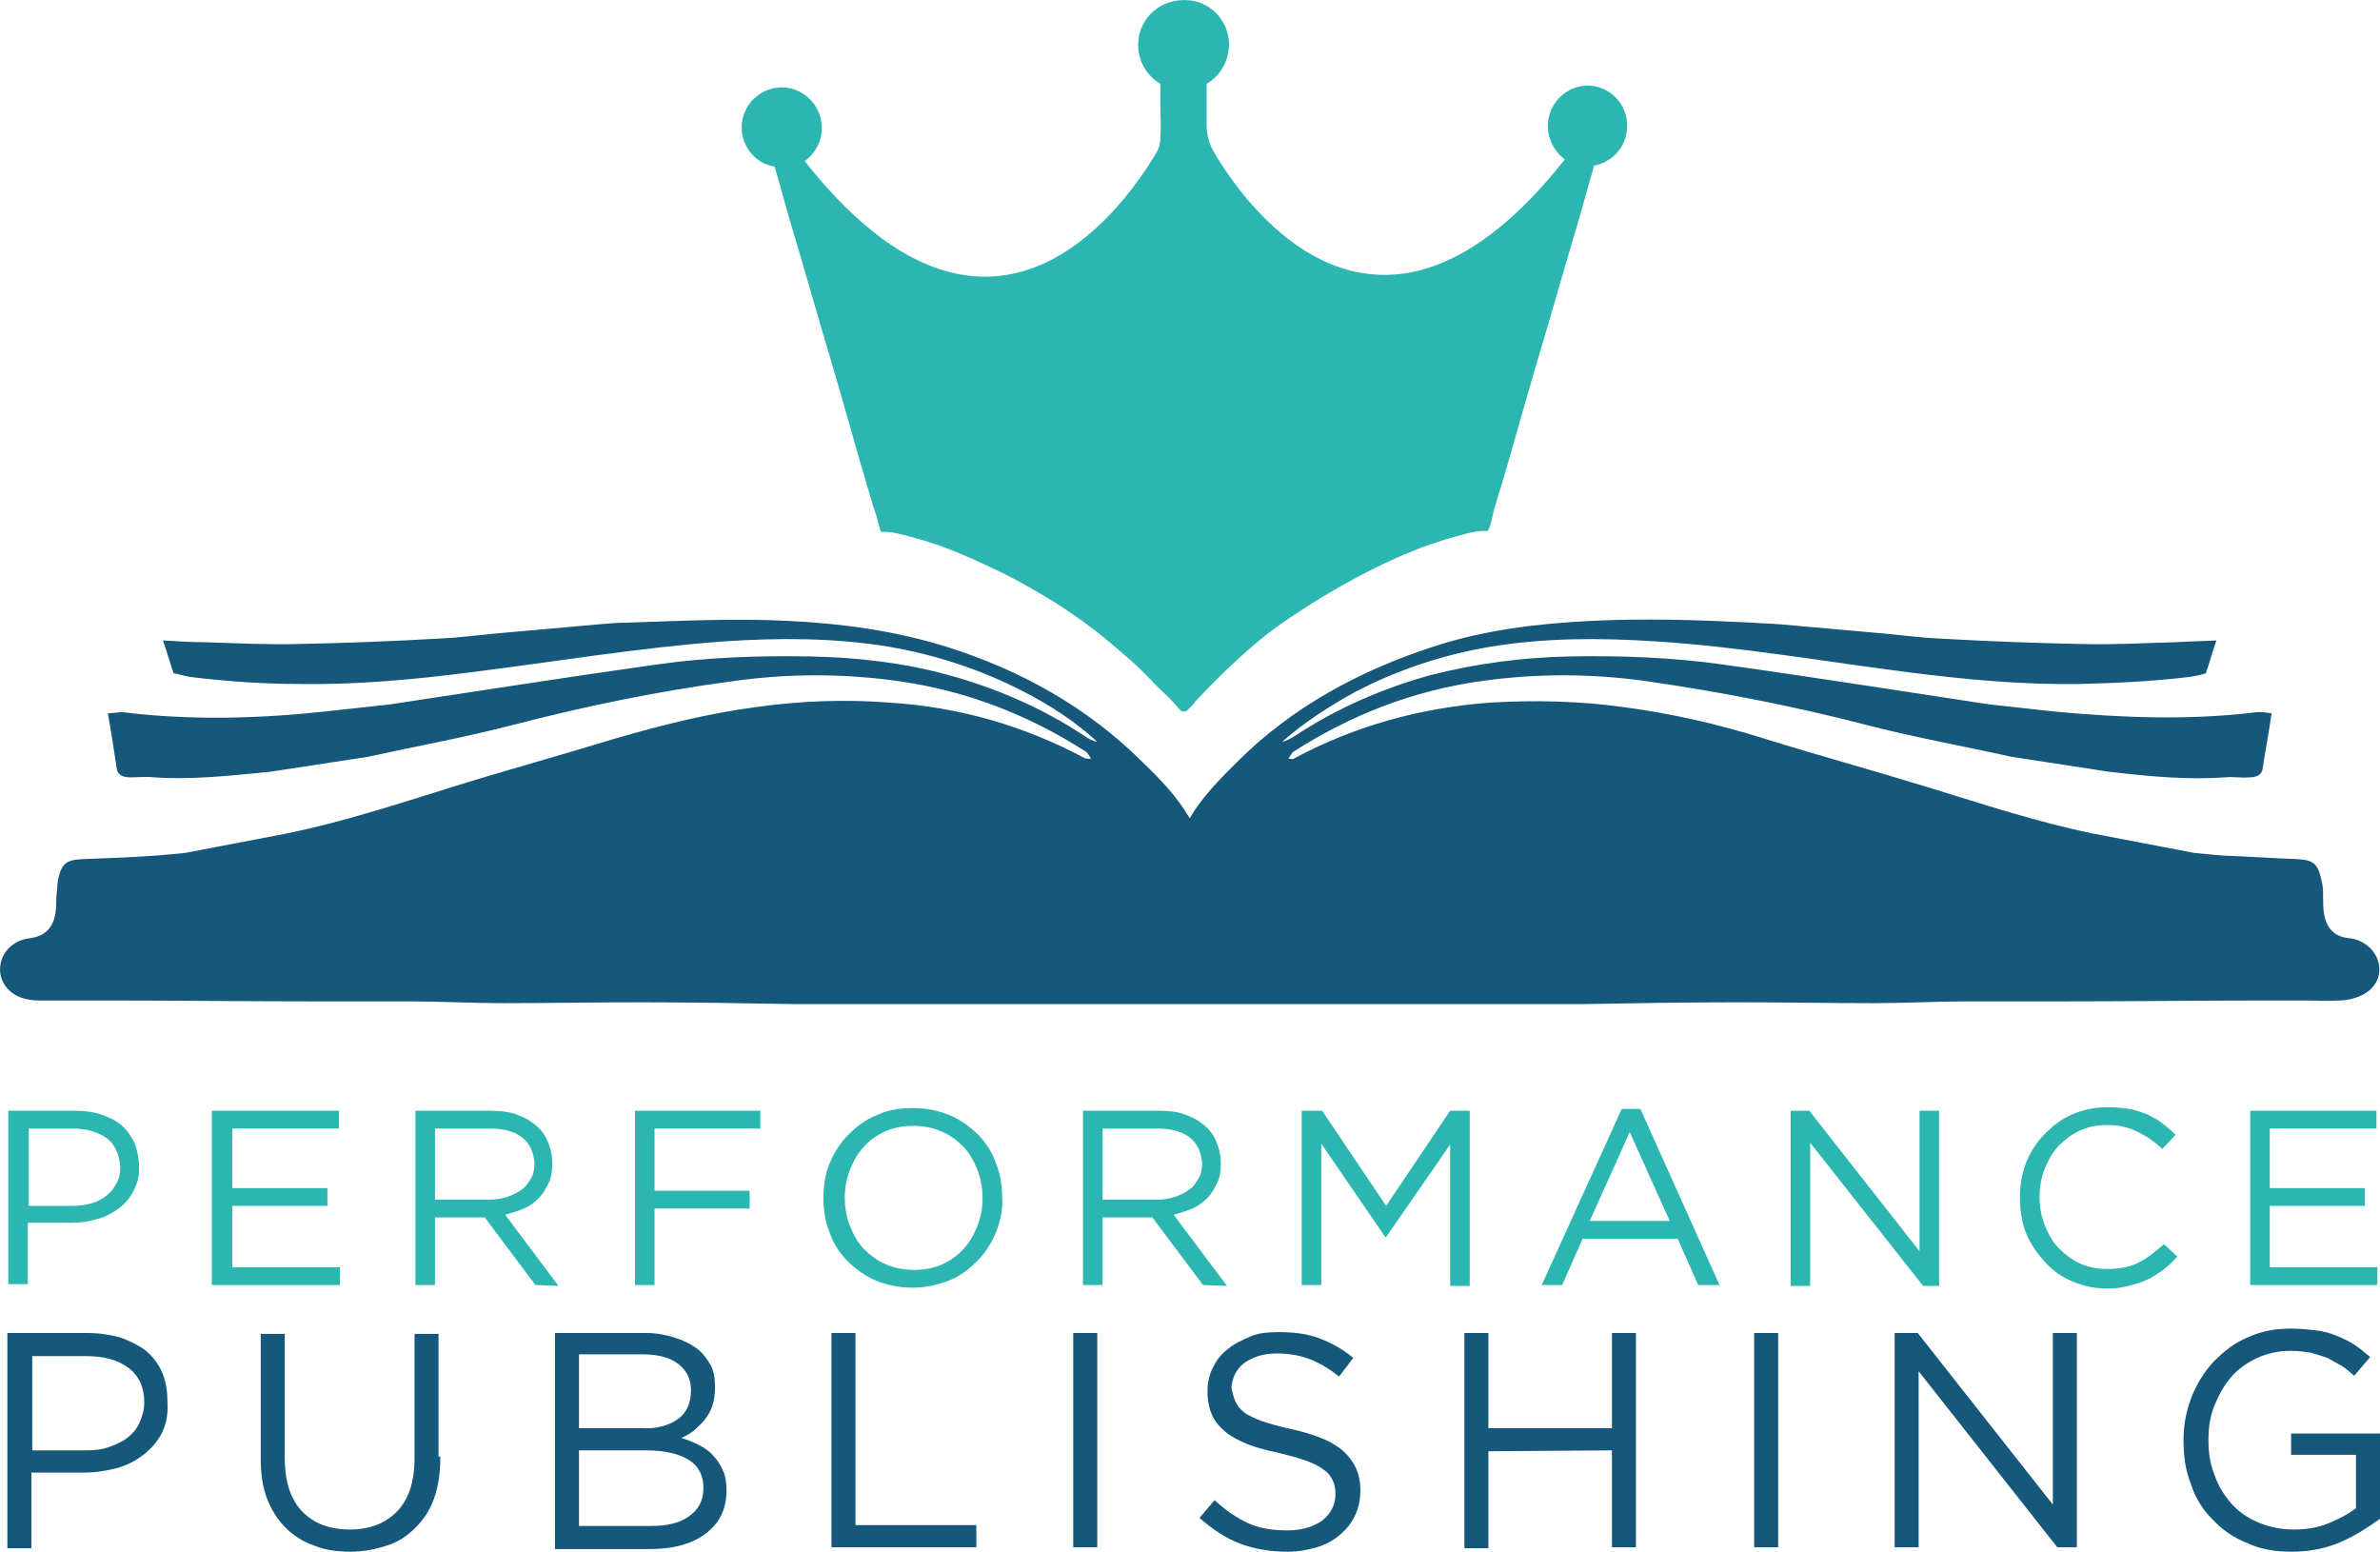 <?xml version="1.0" encoding="UTF-8"?>
<svg id="Layer_2" data-name="Layer 2" xmlns="http://www.w3.org/2000/svg" viewBox="0 0 267.73 174.53">
  <defs>
    <style>
      .cls-1 {
        fill: #2bb6b1;
      }

      .cls-2 {
        fill: #15587b;
      }
    </style>
  </defs>
  <g id="Layer_1-2" data-name="Layer 1">
    <g>
      <g>
        <path class="cls-2" d="M267.63,108.63c-.2-1.6-1.6-2.9-3.3-3.1q-2.5-.2-2.9-2.8c-.1-.6-.1-1.2-.1-1.8,0-.7,0-1.3-.2-2-.4-1.8-.9-2.2-2.7-2.3-2.8-.1-5.5-.3-8.3-.4-1.2-.1-2.4-.2-3.3-.3l-11.5-2.2c-6.3-1.3-12.3-3.3-18.5-5.2-6.2-1.9-12.4-3.6-18.5-5.5-5.1-1.6-10.4-2.8-15.7-3.5-5-.7-10.1-.8-15.1-.5-7.8.6-15.1,2.6-22,6.3-.1.1-.2,0-.6,0,.3-.4.4-.7.6-.8,6.4-4.1,13.3-6.8,20.9-7.9,6.3-.9,12.6-.9,18.9,0,8.3,1.2,16.5,2.8,24.6,4.9,5.4,1.4,11,2.4,16.4,3.6l11.1,1.7h.1c4.3.5,8.5.9,12.8.6.9-.1,1.8.1,2.7,0,.7,0,1.4-.2,1.5-1,.3-2,.7-4,1-6.2-.7-.1-1.3-.2-1.9-.1-7.5.9-15,.6-22.5-.1l-7.3-.8c-10-1.5-20-3.1-30.1-4.5-5.7-.8-11.4-1-17.1-.9-5.3.1-10.6.8-15.7,2.1-5.4,1.5-10.5,3.7-15.2,6.8-.5.3-1,.6-1.5.7,2.5-2.2,5.3-4,8.2-5.6,4.8-2.5,9.9-4.2,15.3-5.1,6.1-1,12.2-1,18.4-.6,9.6.6,19.2,2.3,28.7,3.5,6.3.8,12.7,1.4,19.1,1.3,4.2-.1,8.3-.3,12.4-.8.6-.1,1.2-.2,1.8-.4.4-1.1.7-2.3,1.2-3.7-1.7.1-3.2.1-4.6.2-3.5.1-7.1.3-10.6.2-5.2-.1-10.5-.3-15.7-.6-2.6-.1-5.3-.5-7.9-.7-3.4-.3-6.7-.6-10.1-.9-1.1-.1-2.2-.1-3.3-.2-6-.3-12-.5-18.1-.2-6,.3-12,1-17.8,2.9-8.3,2.7-15.9,6.8-22.1,13-1.9,1.9-3.9,3.9-5.3,6.3-1.4-2.4-3.3-4.4-5.3-6.3-6.2-6.2-13.8-10.4-22.1-13-5.8-1.8-11.7-2.6-17.8-2.9-6-.3-12,0-18.1.2-1.1,0-2.2.1-3.3.2-3.4.3-6.7.6-10.1.9-2.6.2-5.3.6-7.9.7-5.2.3-10.5.5-15.7.6-3.5.1-7.1-.1-10.6-.2-1.5,0-2.9-.1-4.6-.2.5,1.4.8,2.6,1.2,3.7.7.1,1.2.3,1.8.4,4.1.5,8.2.8,12.4.8,6.4.1,12.8-.5,19.1-1.3,9.6-1.2,19.1-2.8,28.7-3.5,6.2-.4,12.3-.4,18.4.6,5.3.9,10.5,2.6,15.3,5.1,2.9,1.5,5.7,3.3,8.2,5.6-.6-.1-1.1-.4-1.5-.7-4.7-3.1-9.8-5.3-15.2-6.8-5.1-1.4-10.3-2-15.7-2.1-5.7-.1-11.5.1-17.1.9-10,1.4-20.1,3-30.1,4.5l-7.3.8c-7.5.8-15,1-22.5.1-.6-.1-1.2.1-1.9.1.4,2.2.7,4.2,1,6.2.1.8.8,1,1.5,1,.9,0,1.8-.1,2.7,0,4.3.3,8.6-.2,12.8-.6h.1l11.1-1.7c5.5-1.2,11-2.2,16.4-3.6,8.1-2.1,16.3-3.8,24.6-4.9,6.3-.9,12.6-.9,18.9,0,7.6,1.1,14.5,3.8,20.9,7.9.2.1.4.5.6.8h-.6c-6.9-3.7-14.2-5.8-22-6.3-5.1-.4-10.1-.2-15.1.5-5.3.7-10.5,2-15.7,3.5-6.2,1.9-12.4,3.6-18.5,5.5s-12.2,3.9-18.5,5.2l-11.5,2.2c-.9.1-2.1.2-3.3.3-2.8.2-5.5.3-8.3.4-1.8.1-2.3.5-2.7,2.3-.1.6-.1,1.3-.2,2,0,.6,0,1.2-.1,1.8q-.4,2.5-2.9,2.8c-1.7.2-3.1,1.4-3.3,3.1-.2,1.5.7,3,2.4,3.6.6.2,1.3.3,1.9.3h8.1c7.6,0,15.2.1,22.8.1h10.7c3.6,0,7.1.2,10.7.2,5.1,0,10.1-.1,15.2-.1,5.7,0,11.4.1,17.2.2h89.3c5.7-.1,11.4-.2,17.2-.2,5.1,0,10.1.1,15.2.1,3.6,0,7.1-.2,10.7-.2h10.7c7.6,0,15.2-.1,22.8-.1h4.3c1.3,0,2.5.1,3.8,0,.7,0,1.3-.1,1.9-.3,2-.6,2.9-2.1,2.7-3.6Z"/>
        <path class="cls-1" d="M178.43,9.63c-2.3.1-4.2,2-4.3,4.3-.1,1.6.7,3.1,1.9,4-20.6,26.1-35.5,5.9-39.4-.7-.6-1-.9-2.1-.9-3.2v-4.6c1.7-1,2.7-2.9,2.5-5-.3-2.3-2.1-4.2-4.5-4.4-3.1-.3-5.7,2-5.7,5,0,1.9,1,3.5,2.5,4.4v2.4c0,1.2.1,2.4,0,3.7,0,.7-.2,1.3-.6,1.9-4,6.6-18.8,26.8-39.4.7,1.2-.9,2-2.3,1.9-4-.1-2.3-2-4.2-4.3-4.3-2.6-.1-4.7,2-4.7,4.5,0,2.2,1.6,4.1,3.7,4.4.7,2.3,1.3,4.7,2,7,1.5,5,2.9,10,4.4,15,1.4,4.7,2.7,9.5,4.1,14.2.3.9.5,1.8.8,2.6.1.2.6,2.3.7,2.3,1.1-.1,2.4.3,3.5.6,1.2.3,2.4.7,3.5,1.1,2.2.8,4.3,1.8,6.4,2.8,2.1,1,4.1,2.2,6.1,3.4,2,1.3,3.9,2.6,5.7,4.1s3.6,3,5.2,4.7c.8.9,1.7,1.6,2.5,2.5.1.1.4.5.7.8.1.2.4.2.6.2.2-.1.4-.3.6-.5.2-.2.4-.4.5-.6,3.4-3.6,7-7.1,11.2-9.8,4.5-3,9.6-5.8,14.7-7.7,1.2-.4,2.3-.8,3.5-1.1,1.1-.3,2.3-.7,3.5-.6.2,0,.7-2.1.7-2.3.3-.9.5-1.8.8-2.6,1.4-4.7,2.7-9.5,4.1-14.2,1.5-5,2.9-10,4.4-15,.7-2.3,1.3-4.7,2-7,2.1-.4,3.7-2.2,3.7-4.4.1-2.6-2.1-4.7-4.6-4.6Z"/>
      </g>
      <g>
        <path class="cls-1" d="M15.03,133.93c-.4.8-1,1.5-1.7,2s-1.5,1-2.5,1.2c-.9.3-1.9.4-3,.4H3.13v6.9H.93v-19.5h7.4c1.1,0,2.1.1,3,.4.9.3,1.7.7,2.3,1.2.6.5,1.1,1.2,1.5,2,.3.8.5,1.7.5,2.6.1,1.1-.2,2-.6,2.8ZM12.03,128.03c-1-.7-2.3-1.1-3.8-1.1H3.23v8.7h4.9c.8,0,1.5-.1,2.2-.3s1.2-.5,1.7-.9.8-.8,1.1-1.4c.3-.5.4-1.1.4-1.8-.1-1.4-.6-2.5-1.5-3.2Z"/>
        <path class="cls-1" d="M38.13,126.93h-12v6.7h10.7v2h-10.7v6.9h12.1v2h-14.4v-19.6h14.3v2Z"/>
        <path class="cls-1" d="M60.23,144.53l-5.7-7.6h-5.6v7.6h-2.2v-19.6h8.4c1.1,0,2.1.1,2.9.4.9.3,1.6.7,2.2,1.2s1.1,1.1,1.4,1.9c.3.7.5,1.5.5,2.4,0,.8-.1,1.6-.4,2.2-.3.6-.6,1.2-1.1,1.7s-1,.9-1.7,1.2-1.4.5-2.1.7l6,8-2.6-.1h0ZM58.73,127.93c-.9-.7-2.1-1-3.7-1h-6.1v8h6.1c.7,0,1.4-.1,2-.3s1.2-.5,1.6-.8c.5-.3.8-.8,1.1-1.3.3-.5.4-1.1.4-1.7-.1-1.2-.5-2.2-1.4-2.9Z"/>
        <path class="cls-1" d="M85.53,126.93h-11.9v7h10.7v2h-10.7v8.6h-2.2v-19.6h14.1v2Z"/>
        <path class="cls-1" d="M112.03,138.63c-.5,1.2-1.2,2.3-2.1,3.2-.9.9-1.9,1.7-3.2,2.2s-2.6.8-4.1.8-2.9-.3-4.1-.8-2.3-1.3-3.2-2.2c-.9-.9-1.6-2-2-3.2-.5-1.2-.7-2.5-.7-3.9s.2-2.7.7-3.9,1.2-2.3,2.1-3.2,1.9-1.7,3.2-2.2c1.2-.6,2.6-.8,4.1-.8s2.9.3,4.1.8,2.3,1.3,3.2,2.2c.9.9,1.6,2,2,3.2.5,1.2.7,2.5.7,3.9.1,1.3-.2,2.6-.7,3.9ZM109.93,131.53c-.4-1-.9-1.9-1.6-2.6-.7-.7-1.5-1.3-2.5-1.7-.9-.4-2-.6-3.1-.6s-2.2.2-3.1.6c-.9.4-1.8,1-2.4,1.7-.7.7-1.2,1.6-1.6,2.6s-.6,2-.6,3.2c0,1.1.2,2.2.6,3.2s.9,1.9,1.6,2.6c.7.7,1.5,1.3,2.5,1.7.9.4,2,.6,3.1.6s2.2-.2,3.1-.6c.9-.4,1.8-1,2.4-1.7.7-.7,1.2-1.6,1.6-2.6s.6-2,.6-3.2c0-1.1-.2-2.2-.6-3.2Z"/>
        <path class="cls-1" d="M135.33,144.53l-5.7-7.6h-5.6v7.6h-2.2v-19.6h8.5c1.1,0,2.1.1,2.9.4.9.3,1.6.7,2.2,1.2.6.5,1.1,1.1,1.4,1.9.3.7.5,1.5.5,2.4,0,.8-.1,1.6-.4,2.2-.3.6-.6,1.2-1.1,1.7s-1,.9-1.7,1.2-1.4.5-2.1.7l6,8-2.7-.1h0ZM133.83,127.93c-.9-.7-2.1-1-3.7-1h-6.1v8h6.1c.7,0,1.4-.1,2-.3s1.2-.5,1.6-.8c.5-.3.8-.8,1.1-1.3s.4-1.1.4-1.7c-.1-1.2-.5-2.2-1.4-2.9Z"/>
        <path class="cls-1" d="M155.93,139.13h-.1l-7.2-10.5v15.9h-2.2v-19.6h2.3l7.2,10.7,7.2-10.7h2.2v19.7h-2.2v-15.9l-7.2,10.4Z"/>
        <path class="cls-1" d="M193.43,144.53h-2.4l-2.3-5.2h-10.7l-2.3,5.2h-2.3l9-19.8h2.1l8.9,19.8ZM183.33,127.33l-4.5,10h9l-4.5-10Z"/>
        <path class="cls-1" d="M215.93,124.93h2.2v19.7h-1.8l-12.7-16.1v16.1h-2.2v-19.7h2.1l12.4,15.8v-15.8Z"/>
        <path class="cls-1" d="M243.33,142.83c-.6.4-1.1.8-1.8,1.1-.6.3-1.3.5-2.1.7-.7.2-1.5.3-2.4.3-1.4,0-2.7-.3-3.9-.8s-2.2-1.2-3.1-2.2-1.6-2-2.1-3.2-.7-2.6-.7-4,.2-2.7.7-4c.5-1.2,1.2-2.3,2.1-3.2.9-.9,1.9-1.7,3.1-2.2,1.2-.5,2.5-.8,4-.8.9,0,1.7.1,2.4.2.7.1,1.4.4,2,.6.6.3,1.2.6,1.7,1s1,.8,1.5,1.3l-1.5,1.6c-.8-.8-1.7-1.4-2.7-1.9s-2.1-.8-3.5-.8c-1.1,0-2.1.2-3,.6-.9.4-1.7,1-2.4,1.7s-1.2,1.6-1.6,2.6c-.4,1-.6,2-.6,3.2,0,1.1.2,2.2.6,3.2.4,1,.9,1.9,1.6,2.6s1.5,1.3,2.4,1.7,1.9.6,3,.6c1.3,0,2.5-.2,3.5-.7s1.9-1.2,2.9-2.1l1.5,1.4c-.5.6-1.1,1.1-1.6,1.5Z"/>
        <path class="cls-1" d="M267.33,126.93h-12v6.7h10.7v2h-10.7v6.9h12.1v2h-14.3v-19.6h14.2v2Z"/>
        <path class="cls-2" d="M18.23,161.13c-.5,1-1.2,1.8-2.1,2.5-.9.7-1.9,1.2-3,1.5-1.2.3-2.4.5-3.7.5H3.53v8.5H.83v-24.2h9c1.4,0,2.6.2,3.7.5,1.1.4,2.1.9,2.9,1.5.8.7,1.4,1.5,1.8,2.4.4,1,.6,2,.6,3.2.1,1.4-.1,2.6-.6,3.6ZM14.43,153.83c-1.2-.9-2.8-1.3-4.7-1.3H3.63v10.6h6c1,0,1.9-.1,2.7-.4.8-.3,1.5-.6,2.1-1.1.6-.5,1-1,1.3-1.7s.5-1.4.5-2.2c0-1.7-.6-3-1.8-3.9Z"/>
        <path class="cls-2" d="M49.53,163.83c0,1.8-.2,3.3-.7,4.7s-1.2,2.4-2.1,3.3-1.9,1.6-3.2,2c-1.2.4-2.6.7-4.1.7s-2.9-.2-4.1-.7c-1.2-.4-2.3-1.1-3.2-2s-1.6-2-2.1-3.3-.7-2.8-.7-4.5v-14h2.7v13.9c0,2.6.6,4.6,1.9,6,1.3,1.4,3.1,2.1,5.4,2.1s4-.7,5.3-2,2-3.3,2-6v-14h2.7v13.8h.2Z"/>
        <path class="cls-2" d="M75.83,150.43c1,.3,1.8.7,2.5,1.2s1.2,1.2,1.6,1.9.5,1.6.5,2.5c0,.8-.1,1.5-.3,2.1s-.5,1.1-.9,1.6-.8.8-1.2,1.2c-.4.3-.9.6-1.4.8.7.2,1.4.5,2,.8s1.2.7,1.6,1.2c.5.5.8,1,1.1,1.7.3.6.4,1.4.4,2.2,0,1-.2,2-.6,2.8s-1,1.5-1.8,2.1-1.7,1-2.8,1.3c-1.1.3-2.3.4-3.6.4h-10.5v-24.3h10.3c1.1,0,2.2.2,3.1.5ZM76.23,159.63c1-.7,1.5-1.8,1.5-3.3,0-1.2-.5-2.2-1.4-2.9s-2.2-1.1-4-1.1h-7.2v8.3h7.1c1.6.1,3-.3,4-1ZM77.53,170.53c1.1-.8,1.6-1.8,1.6-3.2,0-1.3-.5-2.4-1.6-3.1-1.1-.7-2.7-1.1-4.8-1.1h-7.6v8.5h8.1c1.8,0,3.2-.3,4.3-1.1Z"/>
        <path class="cls-2" d="M93.53,149.93h2.7v21.6h13.6v2.5h-16.3s0-24.1,0-24.1Z"/>
        <path class="cls-2" d="M123.43,149.93v24.1h-2.7v-24.1h2.7Z"/>
        <path class="cls-2" d="M138.93,157.53c.2.5.5.9,1,1.3.5.4,1.2.7,2,1,.9.3,1.9.6,3.3.9,2.7.6,4.7,1.4,5.9,2.5s1.9,2.5,1.9,4.4c0,1-.2,2-.6,2.8-.4.9-1,1.6-1.7,2.2-.7.6-1.6,1.1-2.6,1.4-1,.3-2.1.5-3.3.5-1.9,0-3.7-.3-5.3-.9-1.6-.6-3.1-1.6-4.6-2.9l1.7-2c1.3,1.2,2.5,2,3.8,2.6s2.8.8,4.4.8,2.9-.4,3.9-1.1c1-.8,1.5-1.8,1.5-3,0-.6-.1-1.1-.3-1.5s-.5-.9-1-1.2c-.5-.4-1.1-.7-1.9-1-.8-.3-1.9-.6-3.1-.9-1.4-.3-2.6-.6-3.6-1s-1.9-.9-2.5-1.4c-.7-.6-1.2-1.2-1.5-1.9s-.5-1.6-.5-2.6.2-1.9.6-2.7c.4-.8.9-1.5,1.7-2.1.7-.6,1.6-1,2.5-1.4s2-.5,3.2-.5c1.8,0,3.3.2,4.6.7s2.6,1.2,3.8,2.2l-1.6,2.1c-1.1-.9-2.3-1.6-3.4-2-1.1-.4-2.3-.6-3.6-.6-.8,0-1.5.1-2.1.3s-1.2.5-1.6.8c-.4.3-.8.8-1,1.2-.2.5-.4,1-.4,1.6.1.4.2.9.4,1.4Z"/>
        <path class="cls-2" d="M167.43,163.23v10.9h-2.7v-24.2h2.7v10.7h13.9v-10.7h2.7v24.1h-2.7v-10.9l-13.9.1h0Z"/>
        <path class="cls-2" d="M200.03,149.93v24.1h-2.7v-24.1h2.7Z"/>
        <path class="cls-2" d="M230.93,149.93h2.7v24.1h-2.2l-15.6-19.8v19.8h-2.7v-24.1h2.6l15.2,19.3v-19.3Z"/>
        <path class="cls-2" d="M263.33,173.43c-1.6.7-3.5,1.1-5.5,1.1s-3.6-.3-5.1-1c-1.5-.6-2.8-1.5-3.9-2.7-1.1-1.1-1.9-2.4-2.4-4-.6-1.5-.8-3.1-.8-4.9,0-1.7.3-3.2.9-4.8.6-1.5,1.4-2.8,2.5-4,1.1-1.1,2.3-2.1,3.8-2.7,1.5-.7,3.1-1,4.9-1,1,0,1.9.1,2.8.2.8.1,1.6.3,2.3.6.7.3,1.4.6,2,1s1.2.9,1.8,1.4l-1.8,2.1c-.5-.4-.9-.8-1.4-1.1s-1.1-.6-1.6-.9c-.6-.2-1.2-.4-1.9-.6-.7-.1-1.5-.2-2.3-.2-1.3,0-2.6.3-3.7.8s-2.1,1.2-2.9,2.1c-.8.9-1.4,2-1.9,3.2s-.7,2.5-.7,3.9c0,1.5.2,2.8.7,4,.4,1.2,1.1,2.3,1.9,3.2s1.8,1.6,3,2.1,2.5.8,4,.8c1.4,0,2.7-.2,3.9-.7,1.2-.5,2.2-1,3.1-1.7v-6h-7.3v-2.4h10v9.6c-1.4,1-2.8,1.9-4.4,2.6Z"/>
      </g>
    </g>
  </g>
</svg>